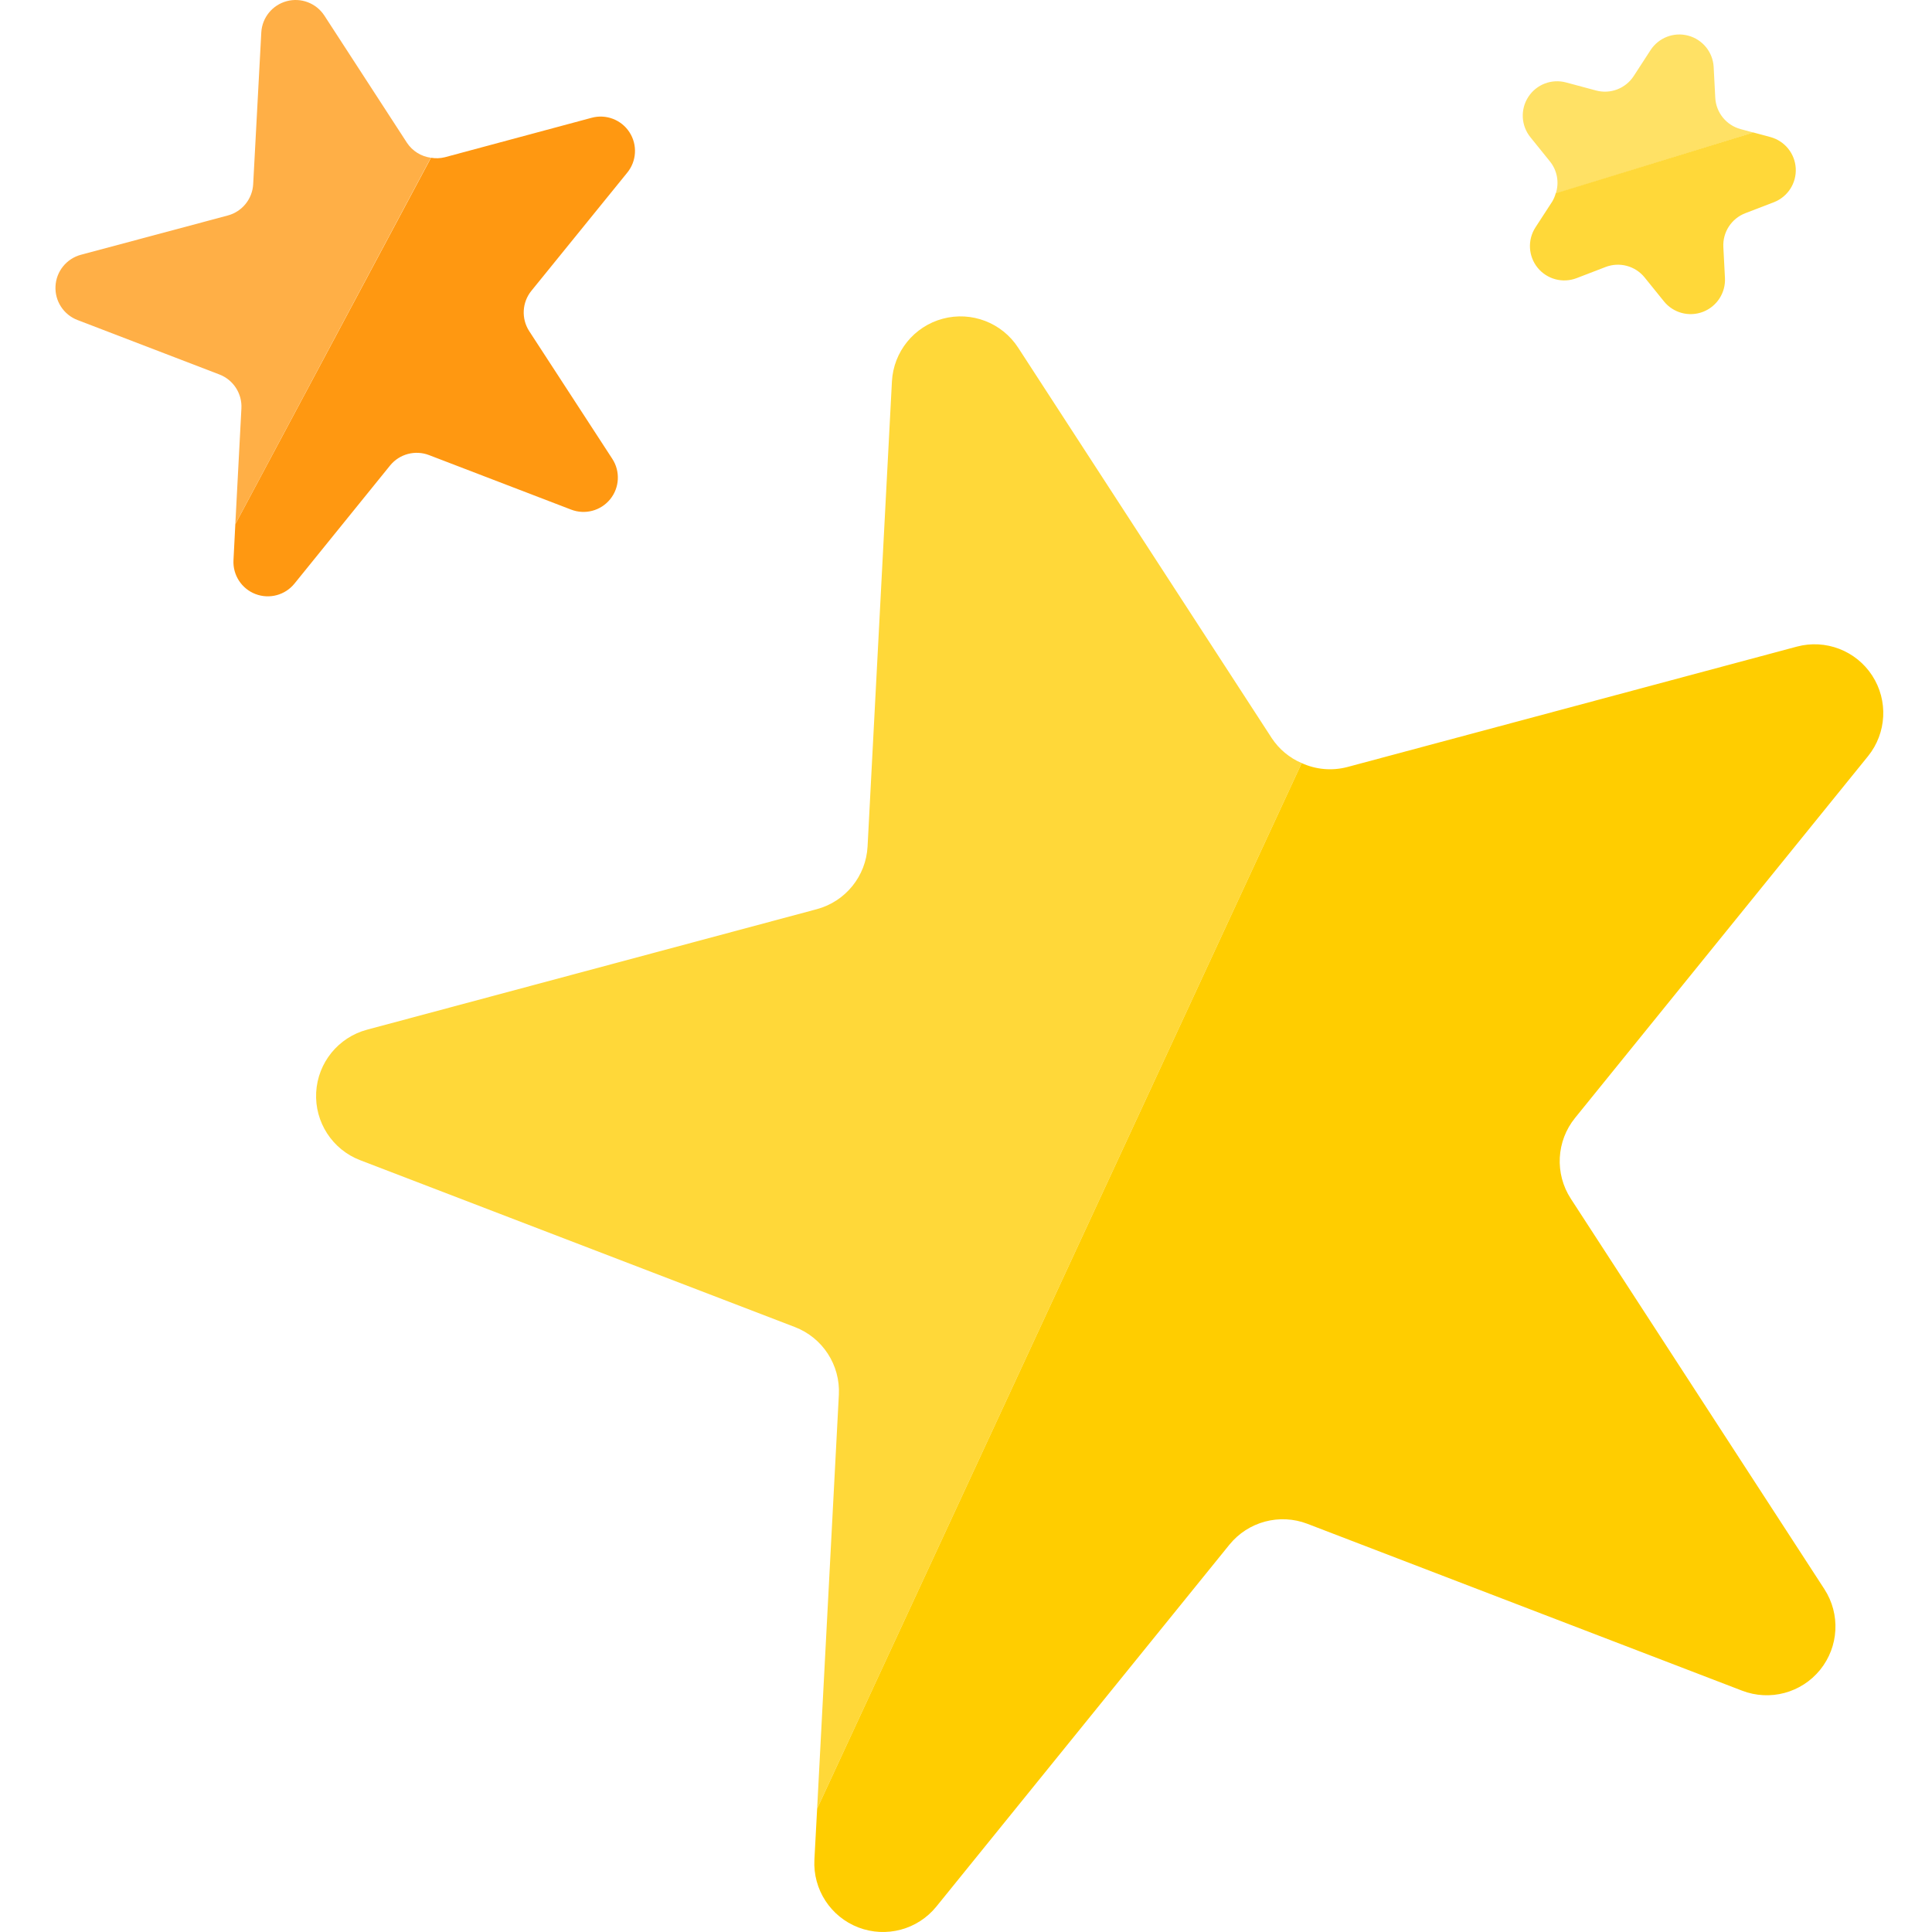 <svg height="449pt" viewBox="-12 0 449 449.912" width="449pt" xmlns="http://www.w3.org/2000/svg"><path d="m392.906 30.07c-3.348-.895-5.738-3.844-5.922-7.301l-.375-7.203c-.199-3.449-2.594-6.383-5.938-7.27-3.34-.887-6.875.477-8.758 3.375l-3.914 6.031c-1.891 2.914-5.445 4.277-8.797 3.367l-6.938-1.863c-3.363-.918-6.934.445-8.824 3.371-1.895 2.926-1.68 6.738.535 9.43l4.52 5.602c1.691 2.105 2.195 4.926 1.336 7.488l46.035-14.227zm0 0" fill="#ffe165"/><path d="m399.848 31.922-4-1.074-46.016 14.16c-.18.668-.449 1.309-.797 1.906l-3.914 6.023c-1.895 2.91-1.695 6.711.492 9.41 2.191 2.695 5.871 3.672 9.109 2.414l6.703-2.578c3.23-1.25 6.898-.281 9.086 2.402l4.523 5.598c2.18 2.695 5.844 3.68 9.082 2.438 3.234-1.242 5.305-4.426 5.125-7.887l-.375-7.199c-.184-3.461 1.883-6.645 5.117-7.887l6.707-2.578c3.195-1.27 5.227-4.441 5.035-7.875-.191-3.438-2.559-6.367-5.879-7.273zm0 0" fill="#ffd839"/><path d="m133.594 40.23c2.215-2.688 2.434-6.504.539-9.43-1.895-2.926-5.465-4.289-8.828-3.367l-34.191 9.191c-1.047.258-2.137.297-3.199.109l-45.57 85.336-.43 8.379c-.184 3.461 1.883 6.648 5.121 7.891 3.234 1.242 6.906.262 9.086-2.438l22.273-27.512c2.188-2.68 5.859-3.648 9.086-2.398l33.051 12.68c3.238 1.258 6.918.281 9.105-2.414 2.191-2.695 2.391-6.5.492-9.41l-19.336-29.719c-1.887-2.906-1.691-6.699.488-9.395zm0 0" fill="#ff9811"/><path d="m82.328 33.273-19.277-29.688c-1.898-2.871-5.422-4.203-8.742-3.312-3.324.891-5.707 3.805-5.914 7.238l-1.891 35.359c-.18 3.465-2.57 6.418-5.918 7.312l-34.191 9.145c-3.352.895-5.746 3.848-5.926 7.309-.184 3.465 1.887 6.652 5.125 7.891l33.047 12.68c3.234 1.242 5.305 4.43 5.121 7.891l-1.418 26.973 45.539-85.336c-2.262-.301-4.285-1.562-5.555-3.461zm0 0" fill="#ffaf46"/><path d="m283.699 171.887-59.051-90.918c-3.773-5.816-10.863-8.539-17.562-6.746-6.699 1.797-11.477 7.699-11.836 14.625l-5.672 108.266c-.363 6.918-5.141 12.82-11.832 14.613l-104.719 28.059c-6.703 1.789-11.492 7.691-11.855 14.617-.363 6.926 3.777 13.301 10.254 15.781l101.215 38.848c6.473 2.484 10.613 8.852 10.25 15.777l-5.059 96.383 112.84-243.488c-2.844-1.211-5.27-3.234-6.973-5.816zm0 0" fill="#ffd839"/><path d="m422.555 176.098c4.352-5.387 4.746-12.961.977-18.77s-10.848-8.535-17.539-6.75l-104.734 28.055c-3.531.918-7.27.59-10.586-.93l-112.84 243.488-.637 11.879c-.367 6.926 3.77 13.297 10.242 15.781 6.477 2.48 13.812.516 18.172-4.875l68.223-84.25c4.363-5.387 11.699-7.352 18.168-4.871l101.219 38.855c6.469 2.496 13.812.539 18.18-4.848 4.367-5.387 4.77-12.973.996-18.793l-59.059-90.934c-3.773-5.812-3.375-13.398.984-18.785zm0 0" fill="#ffcd00"/></svg>